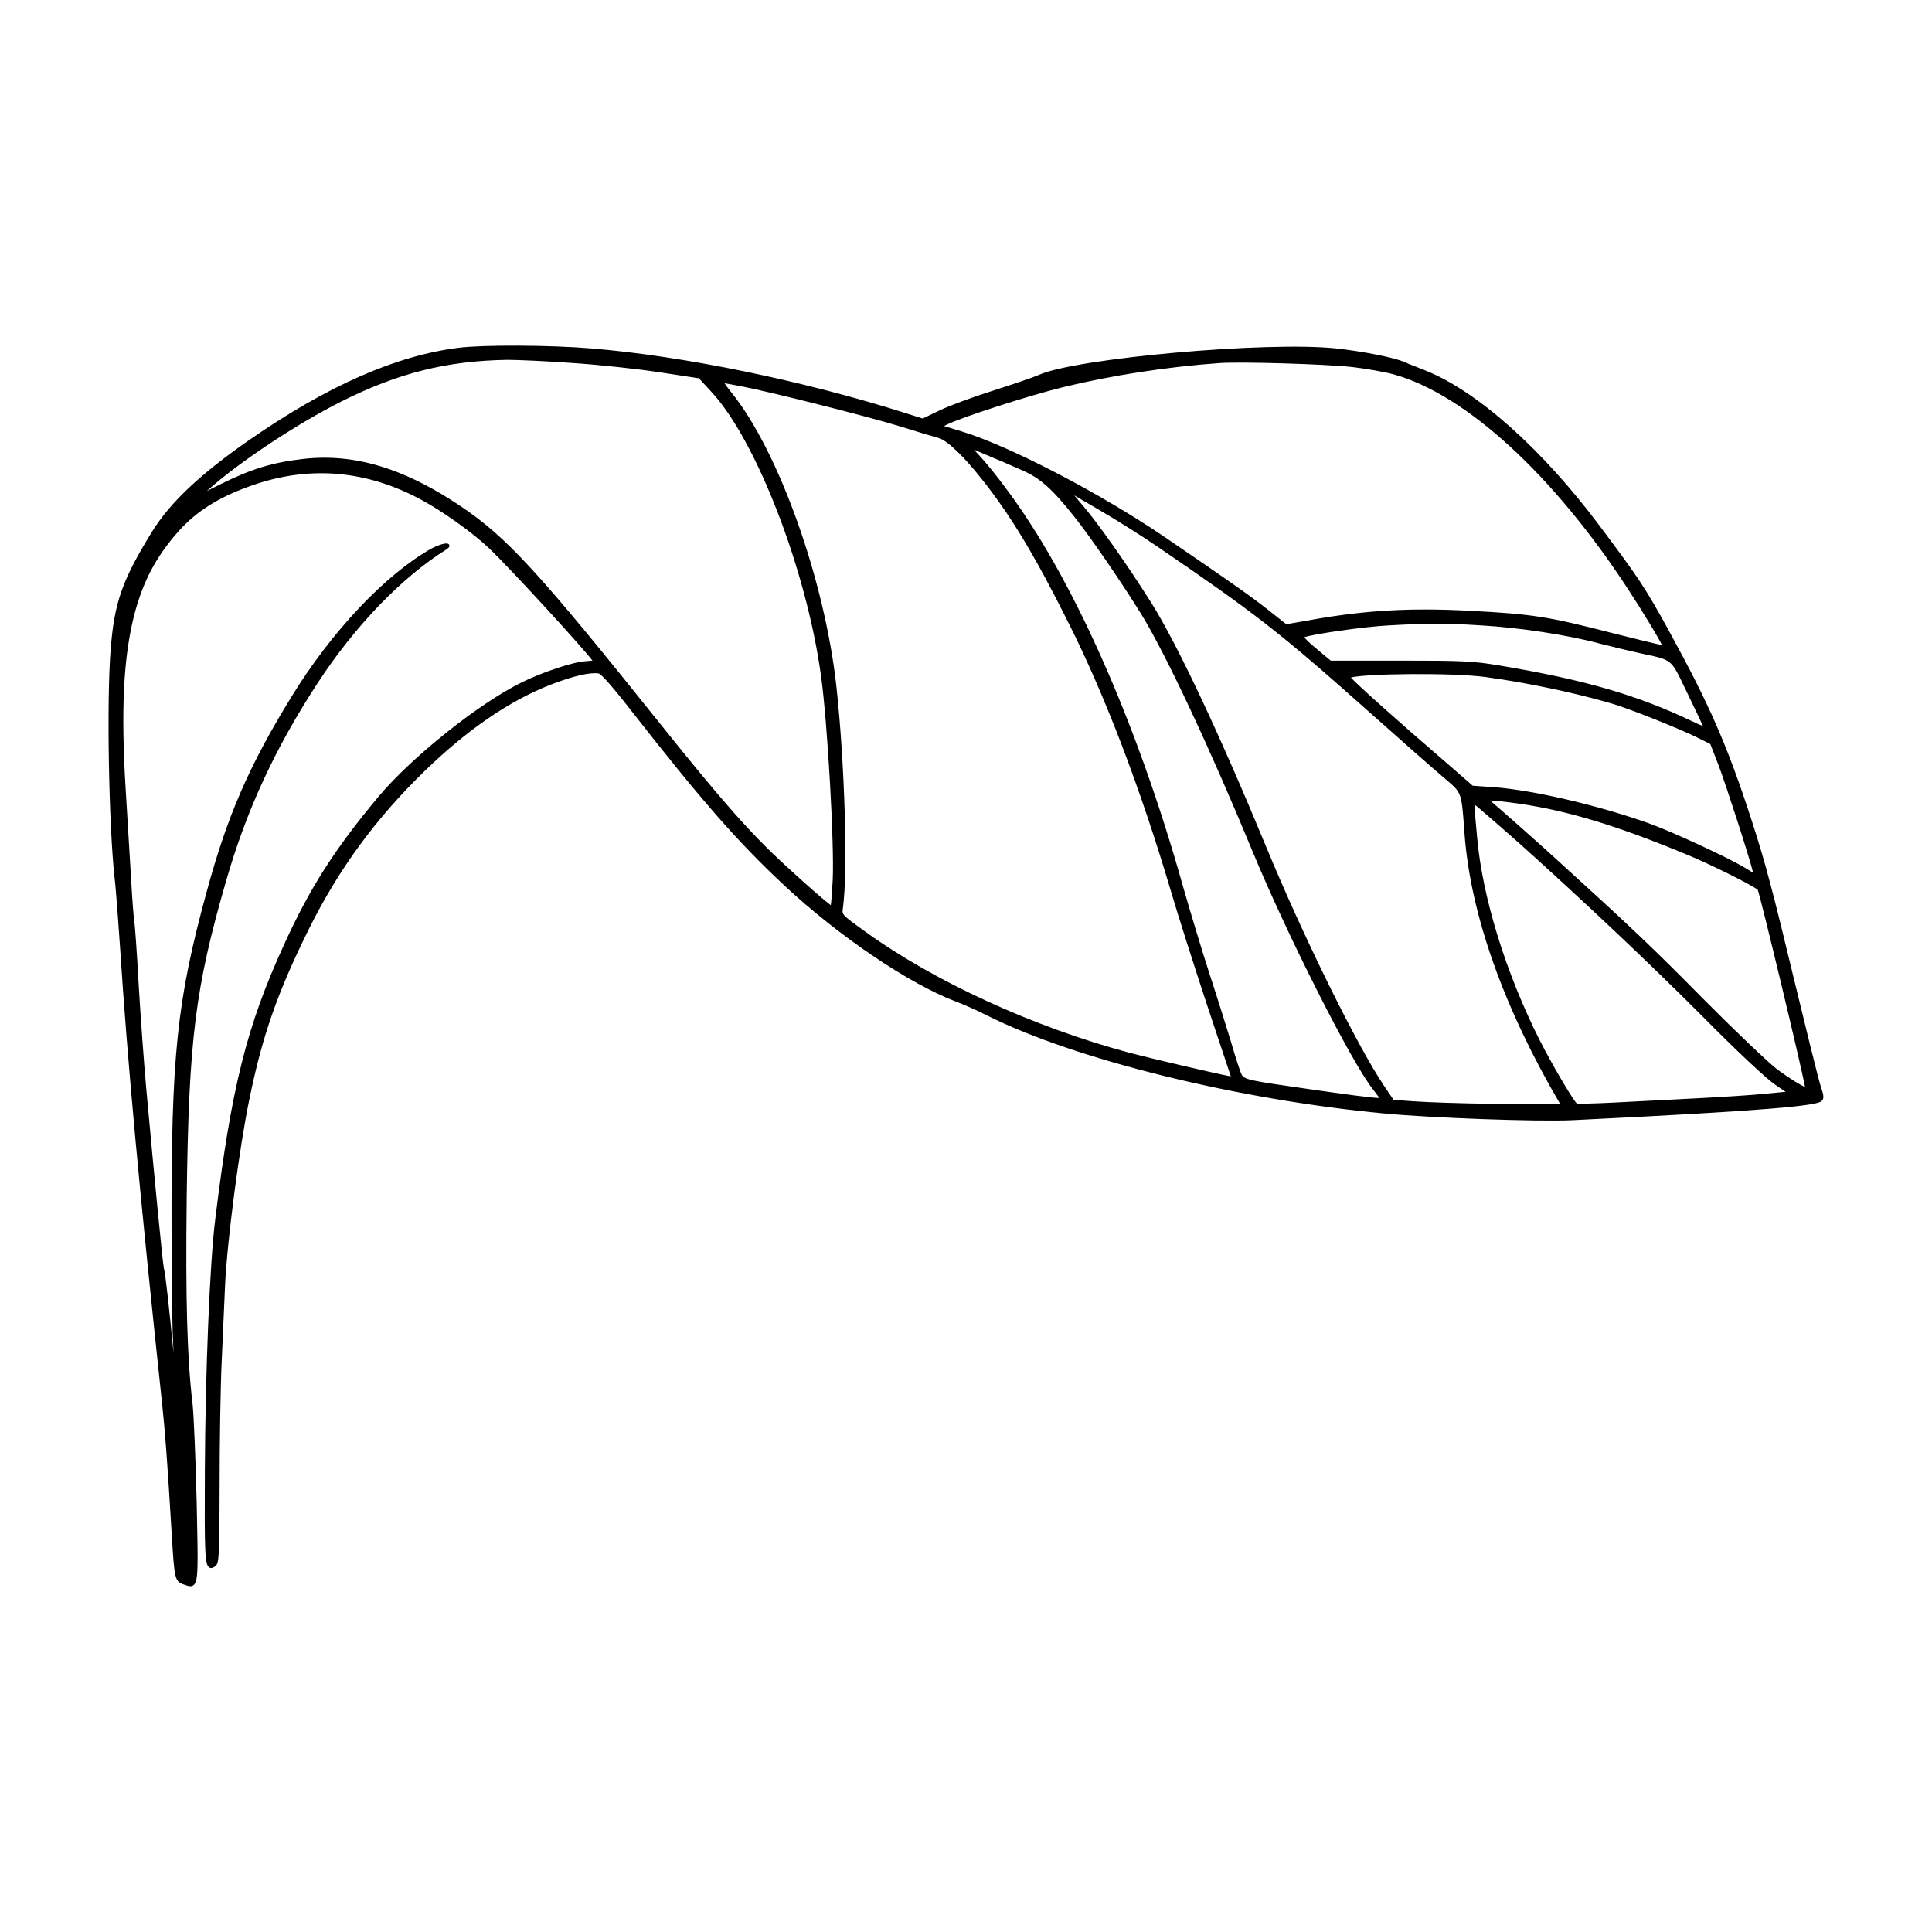 <?xml version="1.0" encoding="UTF-8"?>
<!-- Uploaded to: SVG Repo, www.svgrepo.com, Generator: SVG Repo Mixer Tools -->
<svg fill="#000000" width="800px" height="800px" version="1.1" viewBox="144 144 512 512" xmlns="http://www.w3.org/2000/svg">
 <path d="m619.99 405.81c-6.394-26.555-8.047-32.793-11.809-44.477-6.398-19.703-11.094-30.461-21.836-50.047-6.394-11.664-8.074-14.098-18.312-27.785-15.387-20.605-32.832-36.109-46.668-41.469l-1.699-0.672c-1.477-0.586-2.867-1.133-3.293-1.328-2.644-1.293-11.559-2.953-18.219-3.684-18.324-1.965-69.172 2.59-78.902 7.031-1.117 0.508-6.152 2.238-11.965 4.109-5.387 1.688-11.859 4.086-14.426 5.34l-4.348 2.09-4.227-1.34c-27.07-8.629-59.094-15.23-83.559-17.234-11.008-0.922-28.805-0.988-35.262-0.168-16.523 2.086-34.531 9.992-55.051 24.184-13.273 9.199-21.332 16.781-26.137 24.57-7.965 12.922-10.016 18.801-10.973 31.469-1.055 13.562-0.48 46.215 1.062 60.242 0.402 3.266 1.148 13.965 1.449 18.418 1.918 29.75 5.152 64.895 11.18 121.3 0.75 7.203 1.293 13.871 2.519 34.344 0.73 11.93 0.754 12.398 3.394 13.285 0.562 0.195 1.078 0.379 1.547 0.379 0.289 0 0.551-0.07 0.797-0.246 1.324-0.961 1.25-4.445 0.887-21.148l-0.031-1.246c-0.266-10.926-0.762-22.832-1.062-25.484-1.457-12.34-1.895-27.762-1.566-54.992 0.555-41.961 2.211-55.273 10.43-83.758 5.461-18.949 12.973-35.176 24.363-52.621 9.82-15.008 22.168-27.824 33.891-35.172 0.395-0.25 1.215-0.766 0.852-1.371-0.605-0.984-4.156 0.734-4.84 1.125-12.191 6.949-26.336 21.938-36.895 39.133-11.289 18.379-16.957 31.402-22.477 51.609-7.965 29.121-9.453 43.418-9.344 90.012 0.039 16.449 0.156 25.246 0.52 32.309-1.129-11.766-2.141-21.059-2.551-22.395-0.273-1.004-2.543-24.18-4.676-47.688-0.59-6.488-1.492-18.867-2.012-27.594-0.438-8.312-1.004-15.809-1.137-16.586-0.145-0.609-0.527-5.266-0.82-10.59-0.156-2.504-0.383-6.262-0.625-10.383-0.273-4.516-0.559-9.465-0.828-13.648-1.328-21.371-0.648-35.367 2.273-46.789 2.301-8.758 5.734-15.266 11.461-21.766 5.043-5.758 11.473-9.715 20.852-12.816 14.723-4.856 29.348-3.492 43.48 4.047 5.836 3.133 13.598 8.656 18.051 12.832 6.266 5.984 24.836 26.34 27.559 29.926-0.359 0.047-0.938 0.102-1.859 0.168-3.215 0.176-11.402 2.887-16.848 5.582-11.34 5.559-29.074 19.695-37.953 30.254-11.73 14.047-18.312 24.375-25.16 39.465-9.82 21.441-13.891 37.746-18.156 72.695-1.422 11.199-2.625 40.41-2.742 66.52-0.105 21.906-0.031 25.09 1.27 25.715 0.625 0.316 1.246-0.207 1.621-0.508 0.828-0.691 1.02-2.731 1.02-21.289 0-10.539 0.211-25.789 0.559-33.066 0.332-7.094 0.727-16.156 0.891-20.117 0.57-11.828 3.75-36.152 6.418-49.105 3.477-17.012 7.488-28.461 15.887-45.375 7.945-15.898 17.684-29.16 30.637-41.73 11.301-10.965 22.547-18.656 33.43-22.863 5.769-2.231 10.379-3.32 12.652-2.934 0.352 0.09 1.926 1.258 8.848 10.156 18.555 23.715 27.957 34.449 40.238 45.941 14.418 13.473 33.152 26.152 45.551 30.844 1.855 0.691 5.527 2.289 8.227 3.668 23.242 11.68 66.523 22.363 105.26 25.988 12.426 1.188 40.352 2.207 49.816 1.789 52.809-2.551 64.609-3.859 66.07-5.023 0.855-0.676 0.539-1.84-0.012-3.43-0.609-1.574-5.18-20.41-6.68-26.602zm-13.938-32.062c-4.559-2.684-18.594-9.176-24.621-11.387-13.375-4.836-31.316-9.035-41.719-9.758l-5.422-0.379-7.133-6.207c-13.316-11.438-23.387-20.516-25.156-22.453 3.367-1.039 26.676-1.367 35.711-0.137 10.957 1.48 23.836 4.195 33.629 7.082 4.715 1.402 17.539 6.516 22.5 8.969l3.406 1.699 2.106 5.406c1.898 4.926 8.223 24.516 9.145 28.32l0.082 0.363zm-13.562-38.582c-14.656-6.996-28.504-11.008-51.105-14.801-7.094-1.176-9.559-1.293-26.41-1.293h-18.32l-3.883-3.238c-2.207-1.832-2.902-2.629-3.117-2.969 2.371-0.82 15.434-2.75 22.34-3.129 11.285-0.609 14.504-0.609 24.531 0 9.992 0.555 23.164 2.574 31.32 4.793 2.684 0.684 7.367 1.82 10.242 2.465l1.812 0.387c7.023 1.492 7.023 1.492 10.297 8.312l0.902 1.859c1.461 3.039 3.57 7.422 4.203 8.836-0.434-0.129-1.258-0.465-2.812-1.223zm-21.215-23.402c-17.004-4.379-21.211-5.039-37.488-5.883-4.293-0.242-8.297-0.359-12.16-0.359-9.648 0-18.355 0.754-28.027 2.379l-8.715 1.527-4.914-3.883c-4.766-3.719-9.418-7.039-27.523-19.363-16.859-11.461-40.812-23.926-53.41-27.789l-4.848-1.477 0.742-0.383c3.629-1.863 22.012-7.793 30.742-9.91 12.707-3.113 27.871-5.453 41.613-6.41 5.879-0.379 28.199 0.281 35.121 1.062 3.707 0.43 8.613 1.301 10.938 1.941 19.094 5.316 42.324 26.609 62.141 56.973 4.434 6.805 8.004 12.793 8.953 14.766-1.637-0.34-5.977-1.363-13.164-3.191zm-143.94-2.356c9.594 19.129 18.895 43.535 26.91 70.57 1.863 6.344 6.309 20.312 9.898 31.145l6.039 18.129-0.836-0.168c-3.293-0.605-20.797-4.699-26-6.082-25.434-6.82-51.59-18.801-69.984-32.059-6.238-4.508-6.238-4.508-6-6.172 1.359-9.473 0.539-37.91-1.672-58.531-3.078-28.477-15.375-62.914-27.996-78.402-0.789-0.984-1.352-1.758-1.676-2.258 0.891 0.137 2.438 0.406 4.312 0.777h0.004c7.289 1.359 32.852 7.805 42.082 10.605 4.574 1.445 9.27 2.84 10.359 3.129 2.262 0.648 6.535 4.719 11.426 10.898 7.656 9.625 14.148 20.391 23.133 38.418zm-16.863-36.125c-2.125-2.918-5.254-6.777-6.969-8.602l-1.441-1.543 3.008 1.289c2.656 1.078 6.731 2.836 9.656 4.133 4.922 2.133 8.074 4.934 14.062 12.484 4.066 5.078 12.465 17.312 17.625 25.664 6.434 10.418 18.277 35.66 29.473 62.805 9.191 22.227 26.168 55.816 31.871 63.051 0.922 1.18 1.496 1.996 1.789 2.418-2.066-0.016-9.801-1.098-17.645-2.215-17.25-2.453-18.133-2.644-18.902-4.09-0.359-0.719-1.578-4.469-2.707-8.363-1.137-3.742-3.641-11.77-5.648-17.895-1.848-5.648-5.078-16.293-7.199-23.734-12.289-43.684-29.414-82.105-46.973-105.4zm20.043 4.156c-0.73-0.84-1.34-1.57-1.828-2.168l6.727 3.934 0.004 0.004c4.676 2.699 11.457 7.023 15.059 9.48 25.992 17.703 32.742 22.957 55.559 43.273 9.043 8.066 18.07 15.992 20.516 18.062l0.805 0.684c3.953 3.371 3.953 3.371 4.672 13.039l0.105 1.473c1.621 21.227 10.379 45.875 25.301 71.309-4.402 0.301-30.168-0.055-39.18-0.699l-4.953-0.371-2.551-3.762c-7.125-10.609-21.387-39.523-31.141-63.129-12.328-29.871-23.406-53.426-30.383-64.633-6.527-10.375-14.574-21.766-18.711-26.496zm104.38 79.926c0.324 0.156 1.027 0.777 1.707 1.371l0.848 0.734c1.867 1.594 6.144 5.309 9.383 8.207 16.66 14.934 34.727 31.996 48.32 45.645 8.82 8.922 16.531 16.184 19.191 18.062l2.867 1.953-5.148 0.484c-3.566 0.387-11.766 0.891-18.246 1.23-6.422 0.332-16.207 0.836-21.738 1.117-5.754 0.297-9.805 0.359-10.168 0.293-0.812-0.586-6.312-9.789-9.812-16.672-9.039-17.855-15.266-38.031-16.66-53.977l-0.215-2.414c-0.293-3.113-0.5-5.422-0.328-6.035zm21.832 14.598c-6.324-5.758-14.234-12.727-17.836-15.828 1.254 0.059 3.691 0.293 7.594 0.828 13.039 1.891 25.973 5.812 44.641 13.551 5.996 2.481 16.465 7.668 18.68 9.25 0.953 2.641 11.492 46.598 12.559 52.301-1.023-0.406-3.535-1.875-7.269-4.574-2.324-1.758-11.125-10.133-19.227-18.285-14.188-14.352-18.949-18.883-39.141-37.242zm-192.05 5.262c-0.18 3.34-0.367 5.652-0.504 6.676-1.531-1.129-6.184-5.152-11.957-10.484-9.02-8.238-16.645-16.848-32.641-36.832-33.117-41.395-41.156-50.16-53.773-58.625-12.793-8.559-24.324-12.66-35.812-12.66-1.906 0-3.809 0.109-5.719 0.332-8.102 0.945-13.539 2.602-21.52 6.535l-3.934 1.953 0.195-0.176c8.027-7.246 23.566-17.574 35.379-23.508 15.121-7.586 27.875-10.797 44.039-11.074 2.777 0 10.762 0.359 17.289 0.84h0.004c6.785 0.441 17.113 1.547 23.043 2.453l10.438 1.594 3.289 3.562c11.98 12.867 25.301 47.418 29.102 75.461 1.695 12.148 3.531 44.414 3.082 53.953z"/>
</svg>